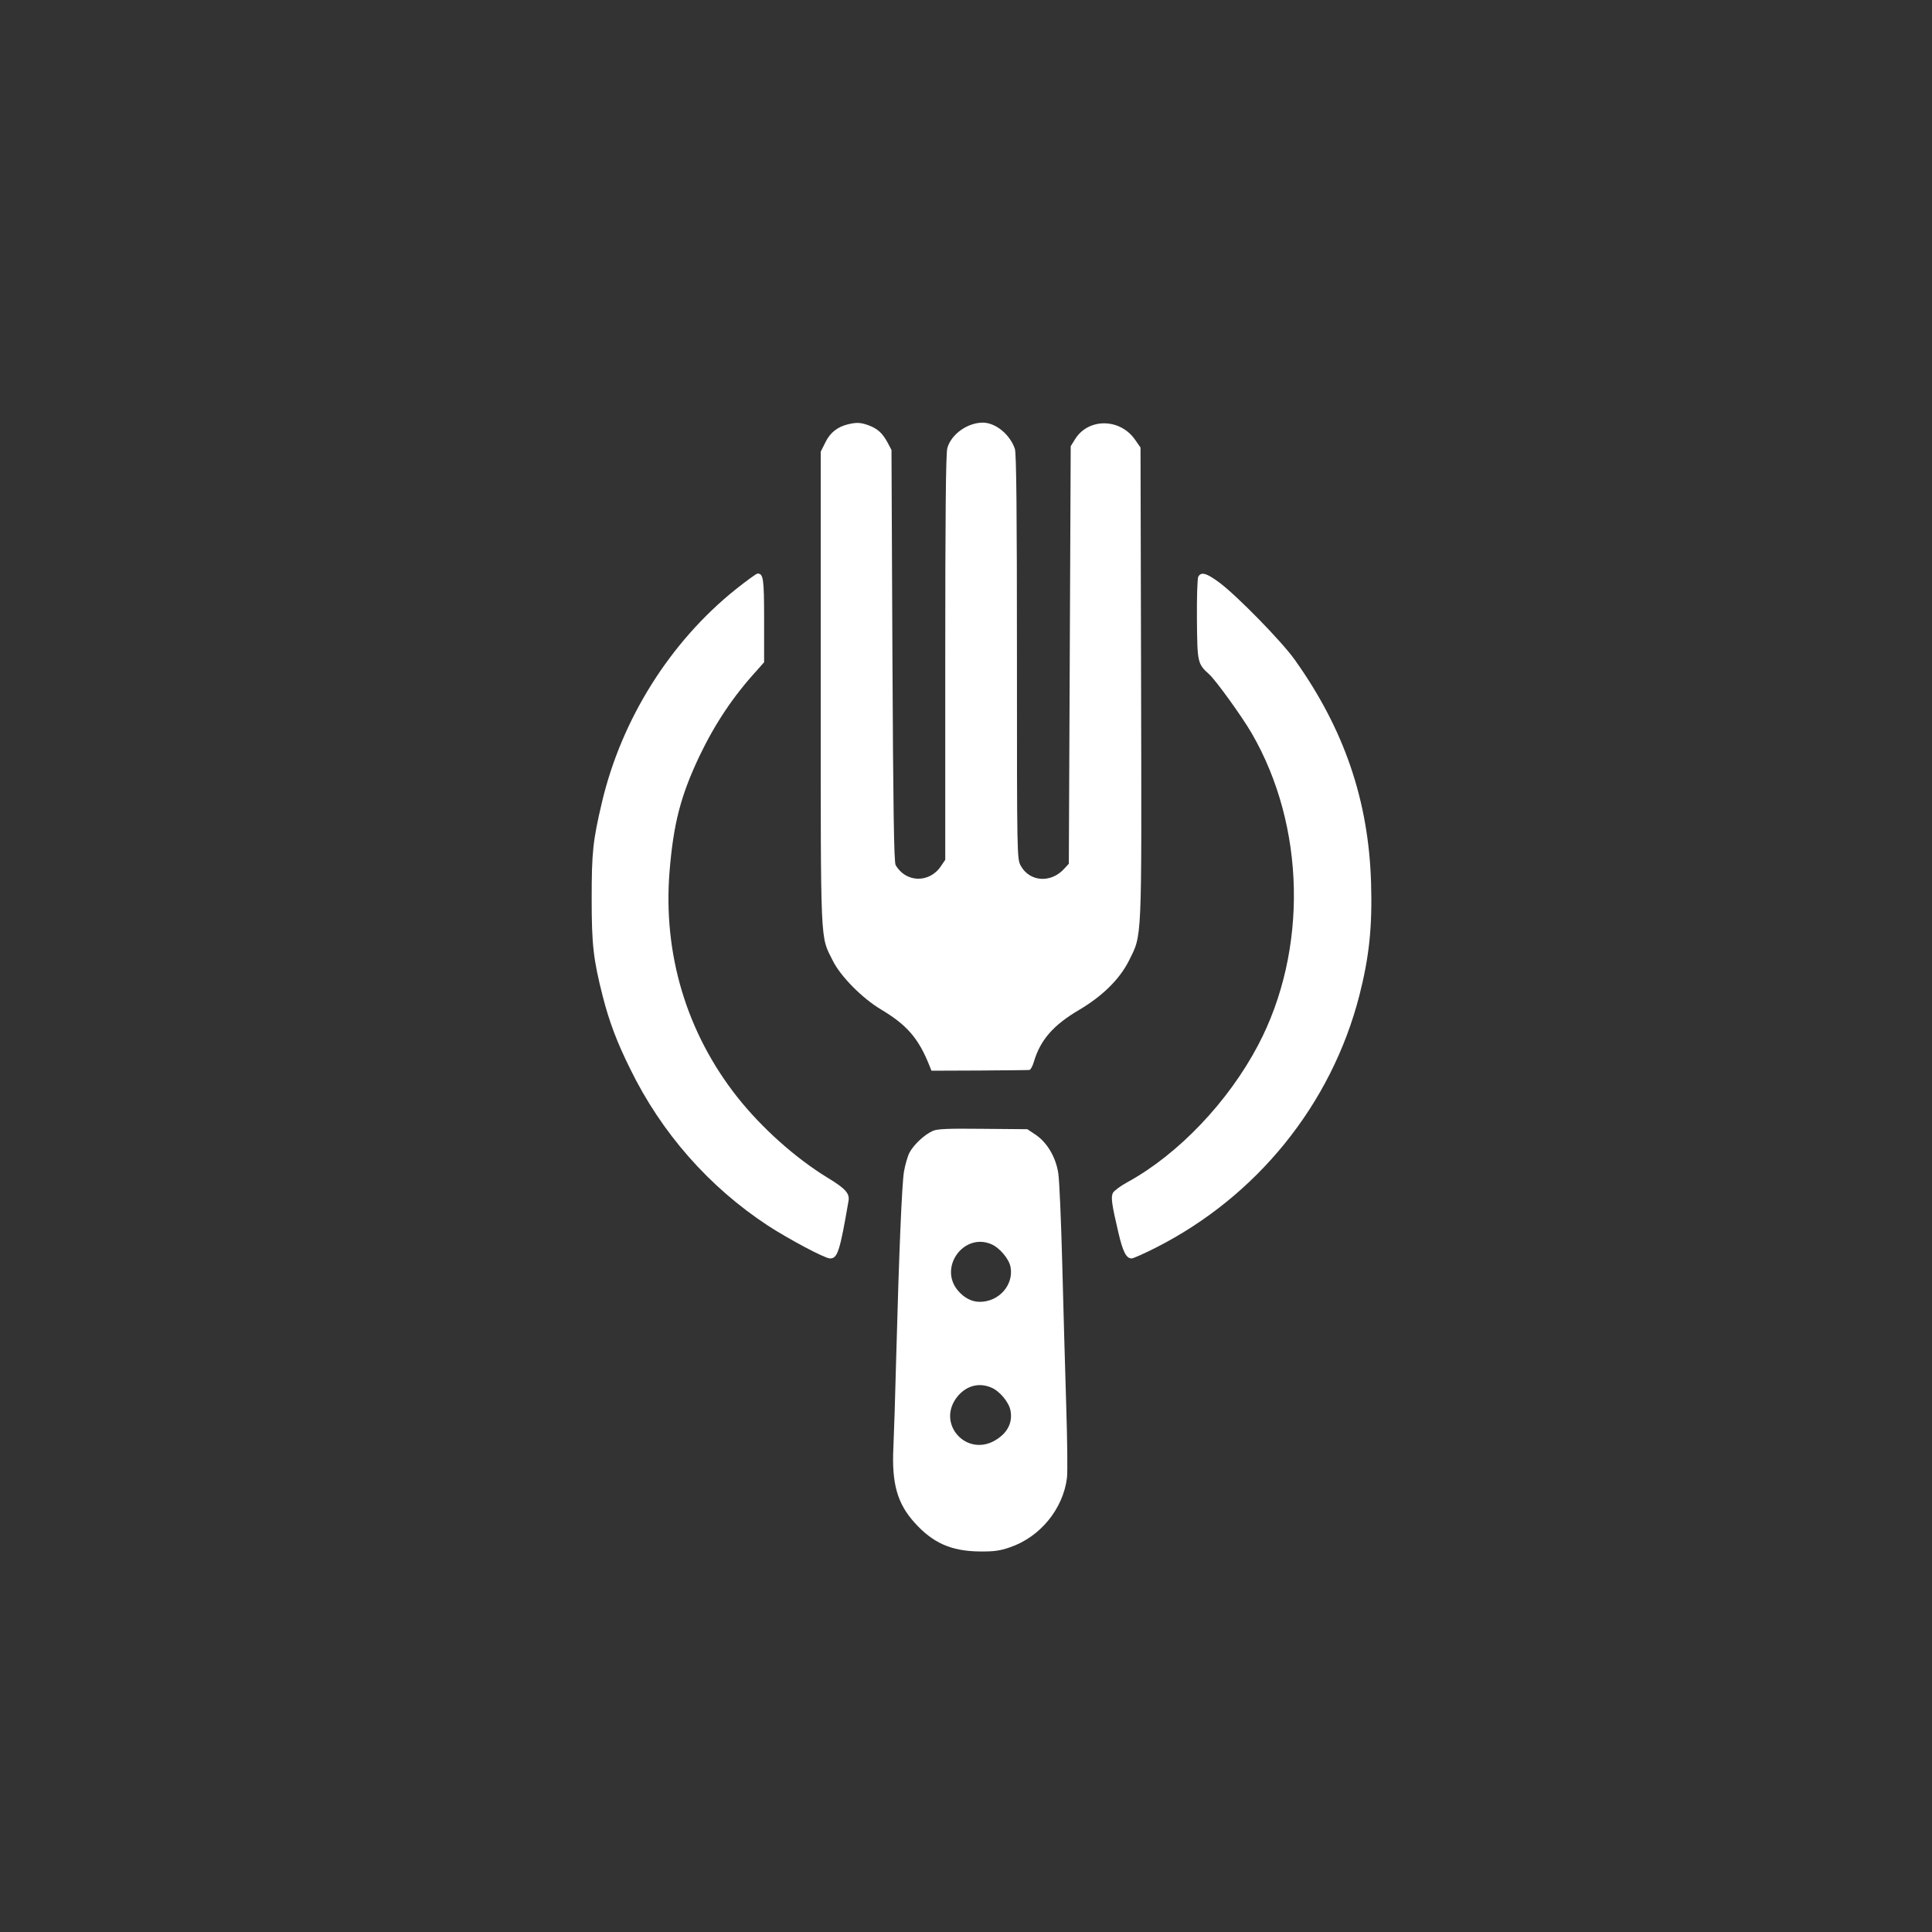 <?xml version="1.0" standalone="no"?>
<!DOCTYPE svg PUBLIC "-//W3C//DTD SVG 20010904//EN"
 "http://www.w3.org/TR/2001/REC-SVG-20010904/DTD/svg10.dtd">
<svg version="1.0" xmlns="http://www.w3.org/2000/svg"
 width="1024pt" height="1024pt" viewBox="0 0 1024 1024"
 preserveAspectRatio="xMidYMid meet">

<rect x="0" y="0" width="1024" height="1024" fill="#333333" stroke="none"/>

<g transform="translate(0,1024) scale(0.1,-0.1)"
fill="#ffffff" stroke="none">
<path d="M4494 7991 c-56 -14 -94 -44 -119 -95 l-25 -50 0 -1256 c0 -1384 -3
-1307 63 -1440 41 -84 157 -201 256 -260 139 -83 200 -154 258 -300 l10 -25
254 1 c140 1 259 2 265 3 6 0 17 20 24 44 34 115 103 194 239 274 124 73 215
163 264 260 71 144 68 75 65 1470 l-3 1251 -30 43 c-80 113 -247 114 -317 1
l-23 -37 -5 -1107 -5 -1106 -25 -27 c-70 -77 -182 -69 -229 15 -21 38 -21 38
-21 1107 0 773 -3 1079 -11 1104 -26 76 -101 138 -169 139 -82 0 -168 -61
-189 -135 -8 -28 -11 -360 -11 -1111 l0 -1071 -23 -34 c-61 -91 -186 -88 -240
6 -9 15 -13 310 -17 1110 l-5 1090 -21 40 c-28 51 -53 73 -101 91 -42 15 -63
16 -109 5z"/>
<path d="M3899 7116 c-347 -278 -604 -687 -708 -1126 -49 -207 -55 -268 -55
-515 0 -244 9 -320 59 -517 34 -133 75 -242 145 -383 166 -340 418 -626 730
-831 111 -72 302 -174 329 -174 40 0 52 35 98 303 8 41 -15 67 -111 125 -171
105 -347 262 -478 427 -269 341 -395 759 -359 1199 21 253 59 398 157 606 84
175 179 318 306 457 l38 43 0 223 c0 222 -4 247 -35 247 -6 0 -58 -38 -116
-84z"/>
<path d="M6351 7183 c-5 -10 -8 -113 -7 -228 2 -228 3 -233 66 -290 35 -32
173 -223 224 -311 286 -493 299 -1151 34 -1654 -158 -300 -423 -578 -691 -725
-37 -20 -72 -46 -78 -57 -12 -22 -7 -59 28 -208 24 -104 42 -140 71 -140 8 0
65 25 126 56 538 272 933 761 1081 1338 52 204 69 364 62 596 -13 436 -142
814 -403 1181 -68 97 -309 343 -402 412 -68 50 -96 58 -111 30z"/>
<path d="M4944 4246 c-45 -20 -102 -74 -124 -116 -10 -20 -23 -66 -29 -101
-11 -71 -26 -427 -41 -984 -5 -203 -12 -419 -15 -480 -9 -188 21 -294 112
-395 97 -108 194 -151 343 -153 76 -1 109 3 163 22 159 54 281 202 302 367 4
27 2 202 -4 389 -6 187 -15 525 -21 750 -6 226 -15 440 -21 477 -13 85 -59
162 -119 203 l-45 30 -235 2 c-181 2 -242 0 -266 -11z m309 -600 c44 -18 95
-78 103 -121 18 -95 -61 -185 -163 -185 -43 0 -83 21 -116 60 -103 122 30 307
176 246z m0 -760 c45 -18 95 -78 103 -123 11 -60 -13 -112 -70 -150 -158 -107
-331 82 -209 228 47 55 112 72 176 45z"/>
</g>
</svg>
